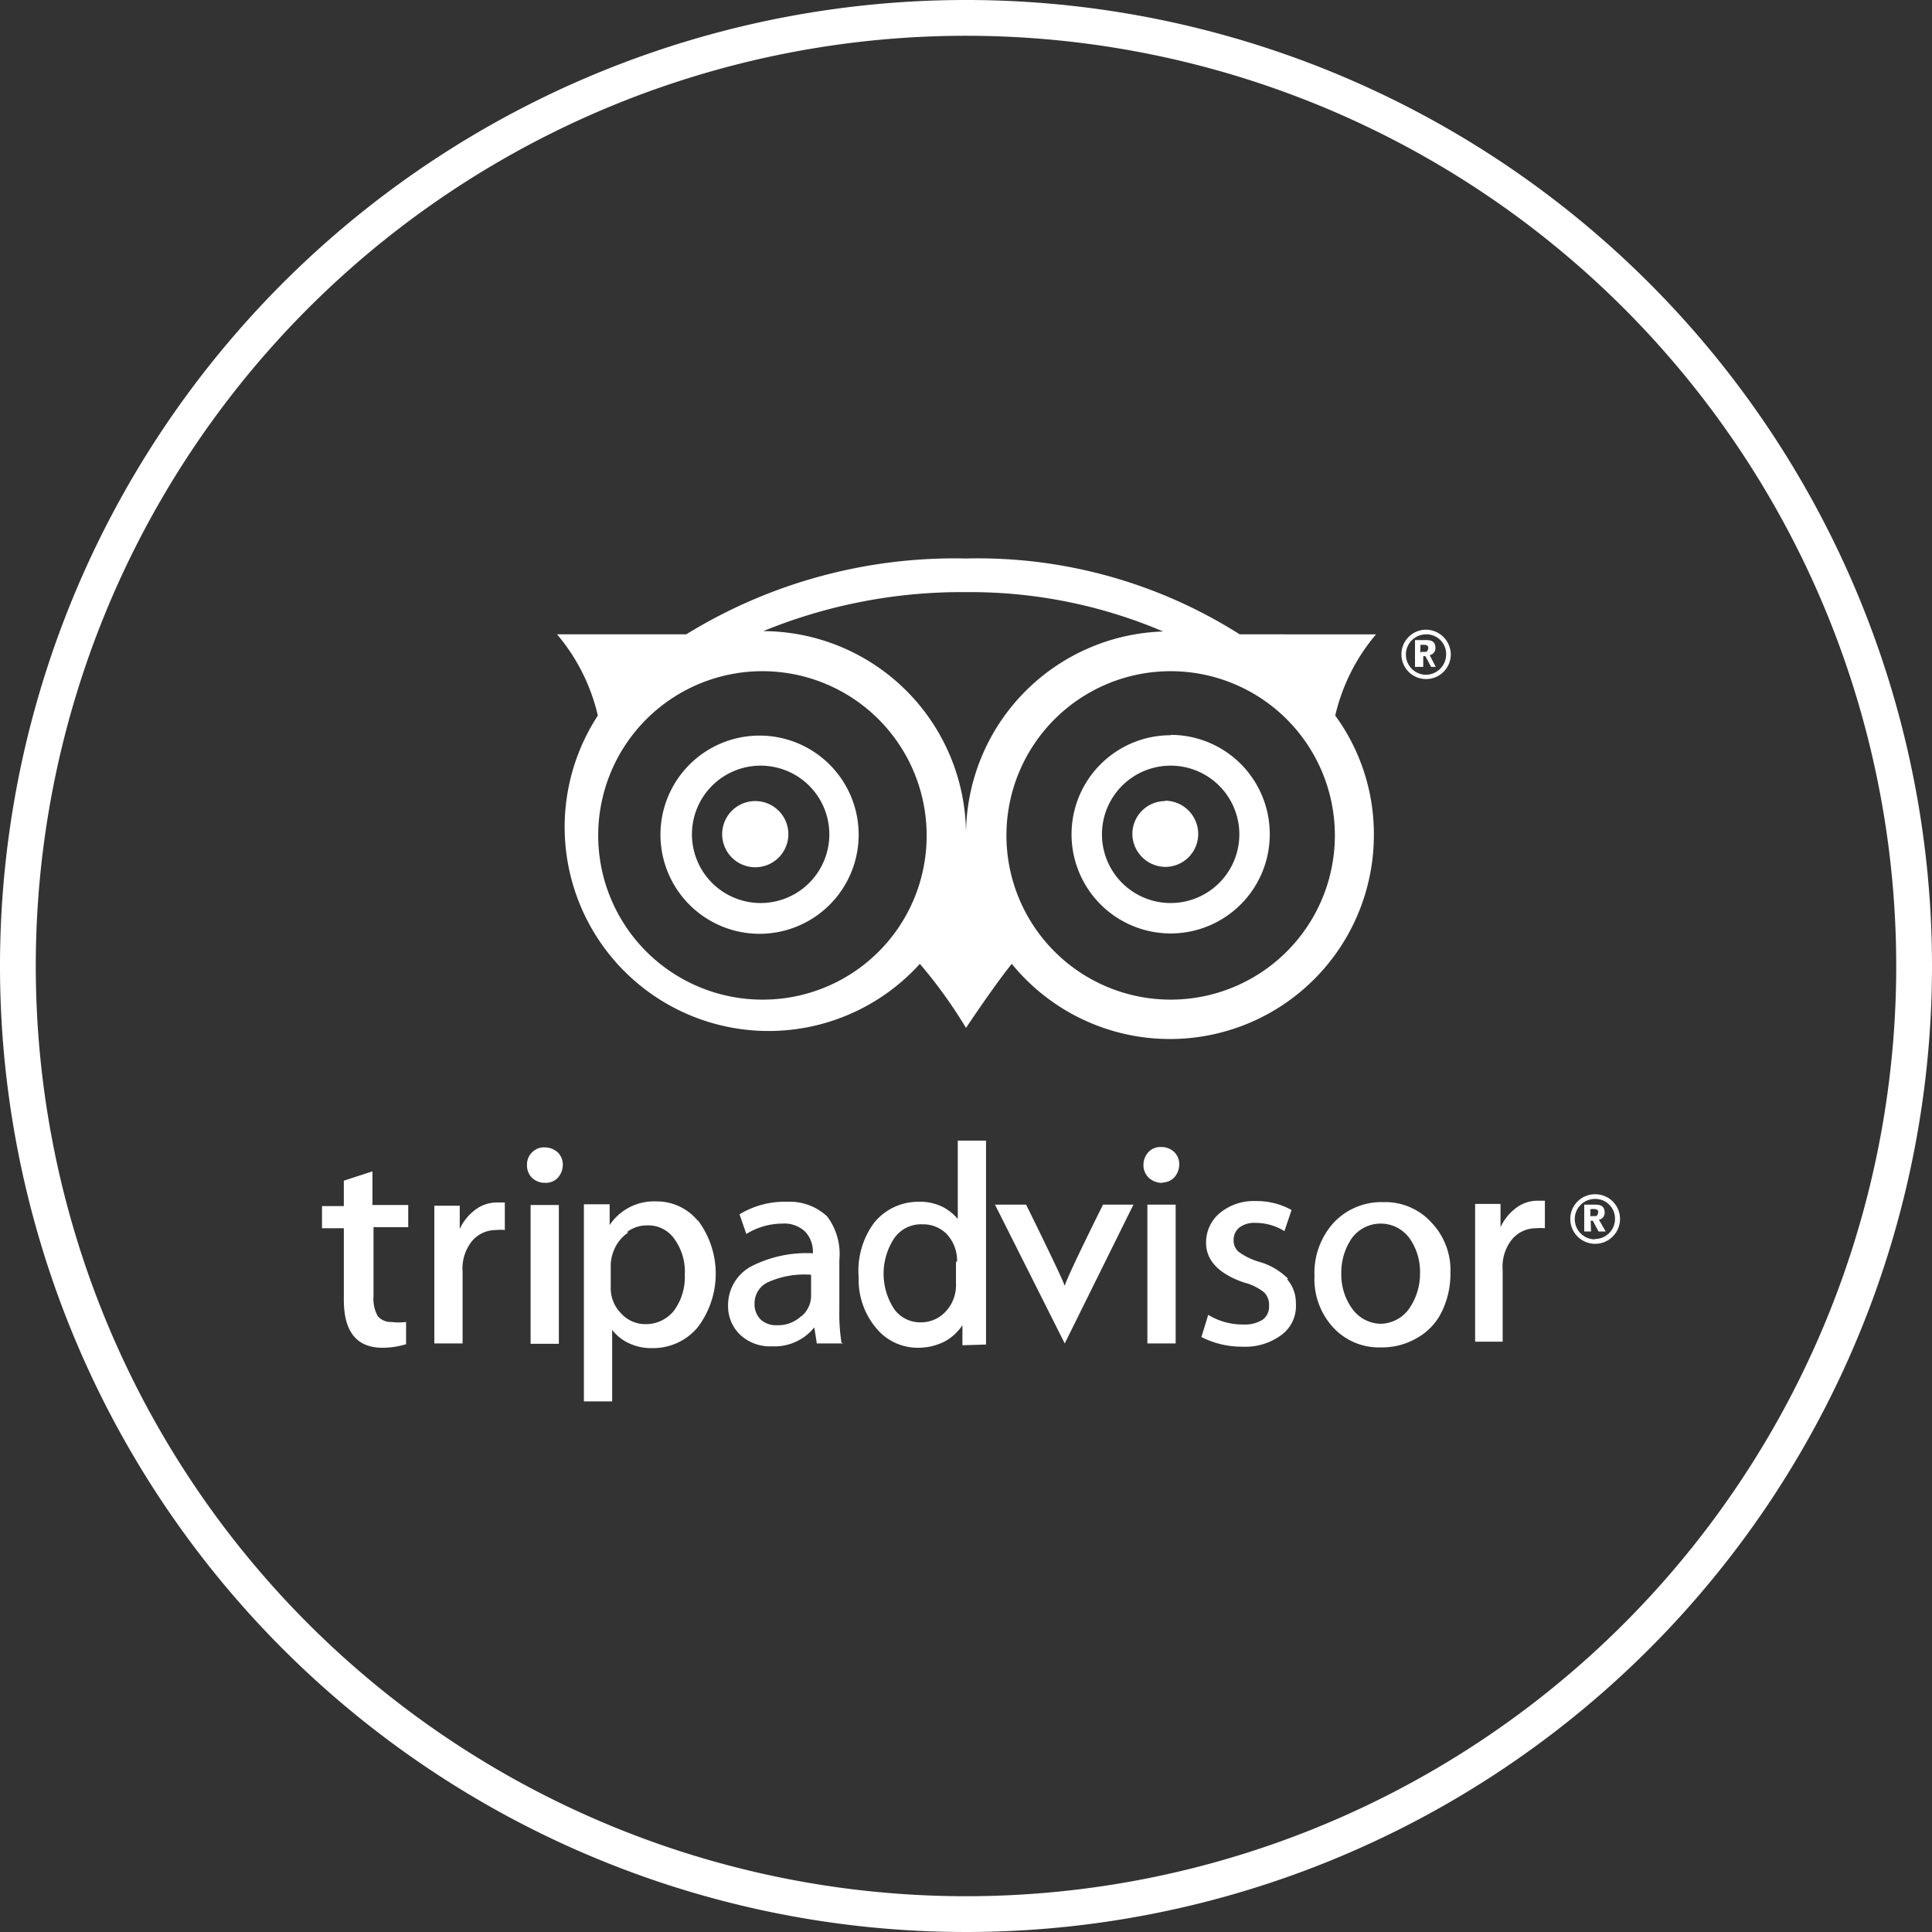 <?xml version="1.0" encoding="UTF-8"?>
<svg xmlns="http://www.w3.org/2000/svg" viewBox="0 0 54 54">
  <rect x="0" y="0" width="54" height="54" fill="#333333" stroke="none"/>
  <defs>
    <style>.a{fill:#fff;}</style>
  </defs>
  <title>tripadvisor</title>
  <path class="a" d="M27,1A26,26,0,1,1,1,27,26,26,0,0,1,27,1m0-1A27,27,0,1,0,54,27,27,27,0,0,0,27,0Z"></path>
  <path class="a" d="M21.11,22.39a.92.92,0,1,0,0,1.85.92.92,0,1,0,0-1.85Zm11.46,0a.92.92,0,0,0-.92.92.93.93,0,0,0,.92.92.92.92,0,0,0,.92-.92A.93.93,0,0,0,32.57,22.38Z"></path>
  <path class="a" d="M21.26,20.56A2.77,2.77,0,1,0,24,23.33,2.77,2.77,0,0,0,21.26,20.56Zm0,4.68a1.92,1.92,0,1,1,1.92-1.92A1.92,1.92,0,0,1,21.26,25.24Zm17.21-7.51H34.65A13.66,13.66,0,0,0,27,15.61a14.32,14.32,0,0,0-7.82,2.12H15.57A5.41,5.41,0,0,1,16.71,20a5.7,5.7,0,0,0,9,6.94A13.4,13.4,0,0,1,27,28.73s.82-1.23,1.28-1.79a5.7,5.7,0,0,0,10.12-3.59A5.61,5.61,0,0,0,37.32,20,5.41,5.41,0,0,1,38.46,17.73ZM21.31,27.94a4.59,4.59,0,1,1,4.59-4.59A4.58,4.58,0,0,1,21.31,27.94Zm0-10.29A14.63,14.63,0,0,1,27,16.55a13.77,13.77,0,0,1,5.51,1.1A5.69,5.69,0,0,0,27,23.33,5.69,5.69,0,0,0,21.33,17.64ZM32.72,27.94a4.59,4.59,0,1,1,4.59-4.59A4.59,4.59,0,0,1,32.72,27.94Zm0-7.39a2.77,2.77,0,1,0,2.77,2.77A2.77,2.77,0,0,0,32.72,20.54Zm0,4.69a1.92,1.92,0,1,1,1.92-1.92A1.92,1.92,0,0,1,32.72,25.24Zm7-6.6h-.17v-.75h.27c.13,0,.3,0,.3.22a.19.19,0,0,1-.16.2l.17.33H40l-.16-.3h-.06v.3Zm0-.42c.1,0,.12,0,.14,0s.06-.06.06-.1,0-.07-.06-.09a.37.37,0,0,0-.16,0v.22h0Z"></path>
  <path class="a" d="M39.86,17.6a.69.69,0,1,0,.69.69A.7.7,0,0,0,39.86,17.6Zm0,1.26a.56.56,0,0,1,0-1.13.55.55,0,0,1,.56.56A.57.57,0,0,1,39.86,18.86Z"></path>
  <path class="a" d="M44.47,34.42h-.19v-.75h.27c.13,0,.3,0,.3.22a.19.19,0,0,1-.16.2l.19.33h-.2l-.16-.3h-.06Zm0-.43c.1,0,.12,0,.14,0s.06-.06.06-.1,0-.07-.06-.09a.37.37,0,0,0-.16,0V34Z"></path>
  <path class="a" d="M44.58,33.38a.69.69,0,0,0-.69.69.69.69,0,1,0,1.39,0A.69.69,0,0,0,44.58,33.38Zm0,1.26a.56.56,0,1,1,0-1.13.55.55,0,0,1,.56.56A.56.56,0,0,1,44.58,34.63Z"></path>
  <path class="a" d="M11.41,34.3v-.62h-1v-.94L9.61,33v.71H9v.62h.61v2q0,1.34,1.08,1.34a2.22,2.22,0,0,0,.66-.1h0l0-.62h0a1.57,1.57,0,0,1-.4,0,.49.49,0,0,1-.39-.16,1,1,0,0,1-.12-.56V34.3h1Zm2.7-.69h-.2a1,1,0,0,0-.66.23,1.39,1.39,0,0,0-.4.51l0-.65h-.71v0c0,.32,0,.72,0,1.21v2.64h.79v-2a1.22,1.22,0,0,1,.27-.87.87.87,0,0,1,.66-.3,1.14,1.14,0,0,1,.25,0h0v-.77h0Zm.72.07h.79v3.88h-.79Zm.4-.62a.46.46,0,0,0,.36-.14.54.54,0,0,0,.14-.36.47.47,0,0,0-.14-.35.54.54,0,0,0-.36-.14.46.46,0,0,0-.36.14.47.47,0,0,0-.14.35.48.48,0,0,0,.14.36A.51.51,0,0,0,15.24,33.06Zm4.29,1.08a1.48,1.48,0,0,0-1.17-.56,1.49,1.49,0,0,0-1.31.66l0-.58h-.72v.06c0,.32,0,.74,0,1.26v4.19h.79v-2a1.23,1.23,0,0,0,.42.35,1.46,1.46,0,0,0,.71.16,1.62,1.62,0,0,0,1.26-.58,2.48,2.48,0,0,0,0-3Zm-2,.3a.91.91,0,0,1,.56-.19.89.89,0,0,1,.77.38,1.56,1.56,0,0,1,.29,1,1.58,1.58,0,0,1-.3,1,1,1,0,0,1-.79.38.91.91,0,0,1-.69-.3,1,1,0,0,1-.29-.74v-.62a1.15,1.15,0,0,1,.1-.43A1.06,1.06,0,0,1,17.56,34.45Zm6,3.09a5.22,5.22,0,0,1-.06-.91v-1.4A1.75,1.75,0,0,0,23.12,34,1.53,1.53,0,0,0,22,33.59a2.43,2.43,0,0,0-1.33.35h0l.19.55,0,0a1.93,1.93,0,0,1,1-.29.85.85,0,0,1,.64.22.82.82,0,0,1,.22.61v0a3.38,3.38,0,0,0-1.75.38,1.23,1.23,0,0,0-.62,1.1,1.1,1.1,0,0,0,.33.79,1.22,1.22,0,0,0,.9.33,1.42,1.42,0,0,0,1.18-.53l.07.45h.74v0Zm-1.13-.74a.94.94,0,0,1-.68.25.63.63,0,0,1-.45-.16.6.6,0,0,1-.17-.45.65.65,0,0,1,.35-.58,2.47,2.47,0,0,1,1.23-.22v.61a.75.75,0,0,1-.27.55Zm5.17.79v-.06c0-.25,0-.58,0-1V31.88h-.79v2.19a1.39,1.39,0,0,0-.39-.32,1.42,1.42,0,0,0-.71-.16,1.58,1.58,0,0,0-1.24.59A2.25,2.25,0,0,0,24,35.7a2.1,2.1,0,0,0,.48,1.41,1.5,1.5,0,0,0,1.18.56,1.62,1.62,0,0,0,.79-.2,1.43,1.43,0,0,0,.45-.43l0,.56Zm-.84-2.31v.61a1.07,1.07,0,0,1-.3.79.93.93,0,0,1-.68.29A.9.9,0,0,1,25,36.6a1.8,1.8,0,0,1,0-2,.91.91,0,0,1,.78-.38.93.93,0,0,1,.68.27,1.09,1.09,0,0,1,.29.77Zm4.11-1.6s-1,2-1.07,2.27c-.09-.27-1.08-2.27-1.08-2.27h-.87l1.95,3.88,1.92-3.88h-.85Zm1.24,0h.79v3.88h-.79Zm.39-.62a.46.46,0,0,0,.36-.14.54.54,0,0,0,.14-.36.47.47,0,0,0-.14-.35.51.51,0,0,0-.36-.14.46.46,0,0,0-.36.14.53.53,0,0,0-.14.35.48.48,0,0,0,.14.36A.54.54,0,0,0,32.52,33.06Zm3.55,2.7a1.84,1.84,0,0,0-.81-.48,1.84,1.84,0,0,1-.59-.29.42.42,0,0,1-.13-.32.44.44,0,0,1,.16-.35.69.69,0,0,1,.45-.13,1.53,1.53,0,0,1,.81.23h0l.2-.59h0a2,2,0,0,0-1-.25,1.49,1.49,0,0,0-1,.33,1.07,1.07,0,0,0-.39.84c0,.49.36.87,1.07,1.11a1.47,1.47,0,0,1,.55.27.49.49,0,0,1,.14.38.45.45,0,0,1-.17.38.91.91,0,0,1-.53.14,1.85,1.85,0,0,1-1-.27l0,0-.19.62h0a2.46,2.46,0,0,0,1.14.27,1.69,1.69,0,0,0,1.1-.33,1,1,0,0,0,.4-.87,1,1,0,0,0-.25-.69ZM40,34.16a1.74,1.74,0,0,0-1.34-.56,1.83,1.83,0,0,0-1.37.56,2.09,2.09,0,0,0-.55,1.5,2,2,0,0,0,.52,1.44,1.74,1.74,0,0,0,1.34.56,1.91,1.91,0,0,0,1-.26,1.67,1.67,0,0,0,.69-.72,2.41,2.41,0,0,0,.25-1.1A1.93,1.93,0,0,0,40,34.16ZM38.59,37a1,1,0,0,1-.78-.4,1.62,1.62,0,0,1-.32-1,1.69,1.69,0,0,1,.3-1,1,1,0,0,1,.81-.4,1,1,0,0,1,.79.4,1.63,1.63,0,0,1,.3,1,1.71,1.71,0,0,1-.32,1,1,1,0,0,1-.79.4Zm4.58-3.44H43a1,1,0,0,0-.66.23,1.39,1.39,0,0,0-.4.51l0-.65h-.71v0c0,.32,0,.72,0,1.21v2.64H42v-2a1.22,1.22,0,0,1,.27-.87.87.87,0,0,1,.66-.3,1.27,1.27,0,0,1,.25,0h0v-.77h0Z"></path>
</svg>
